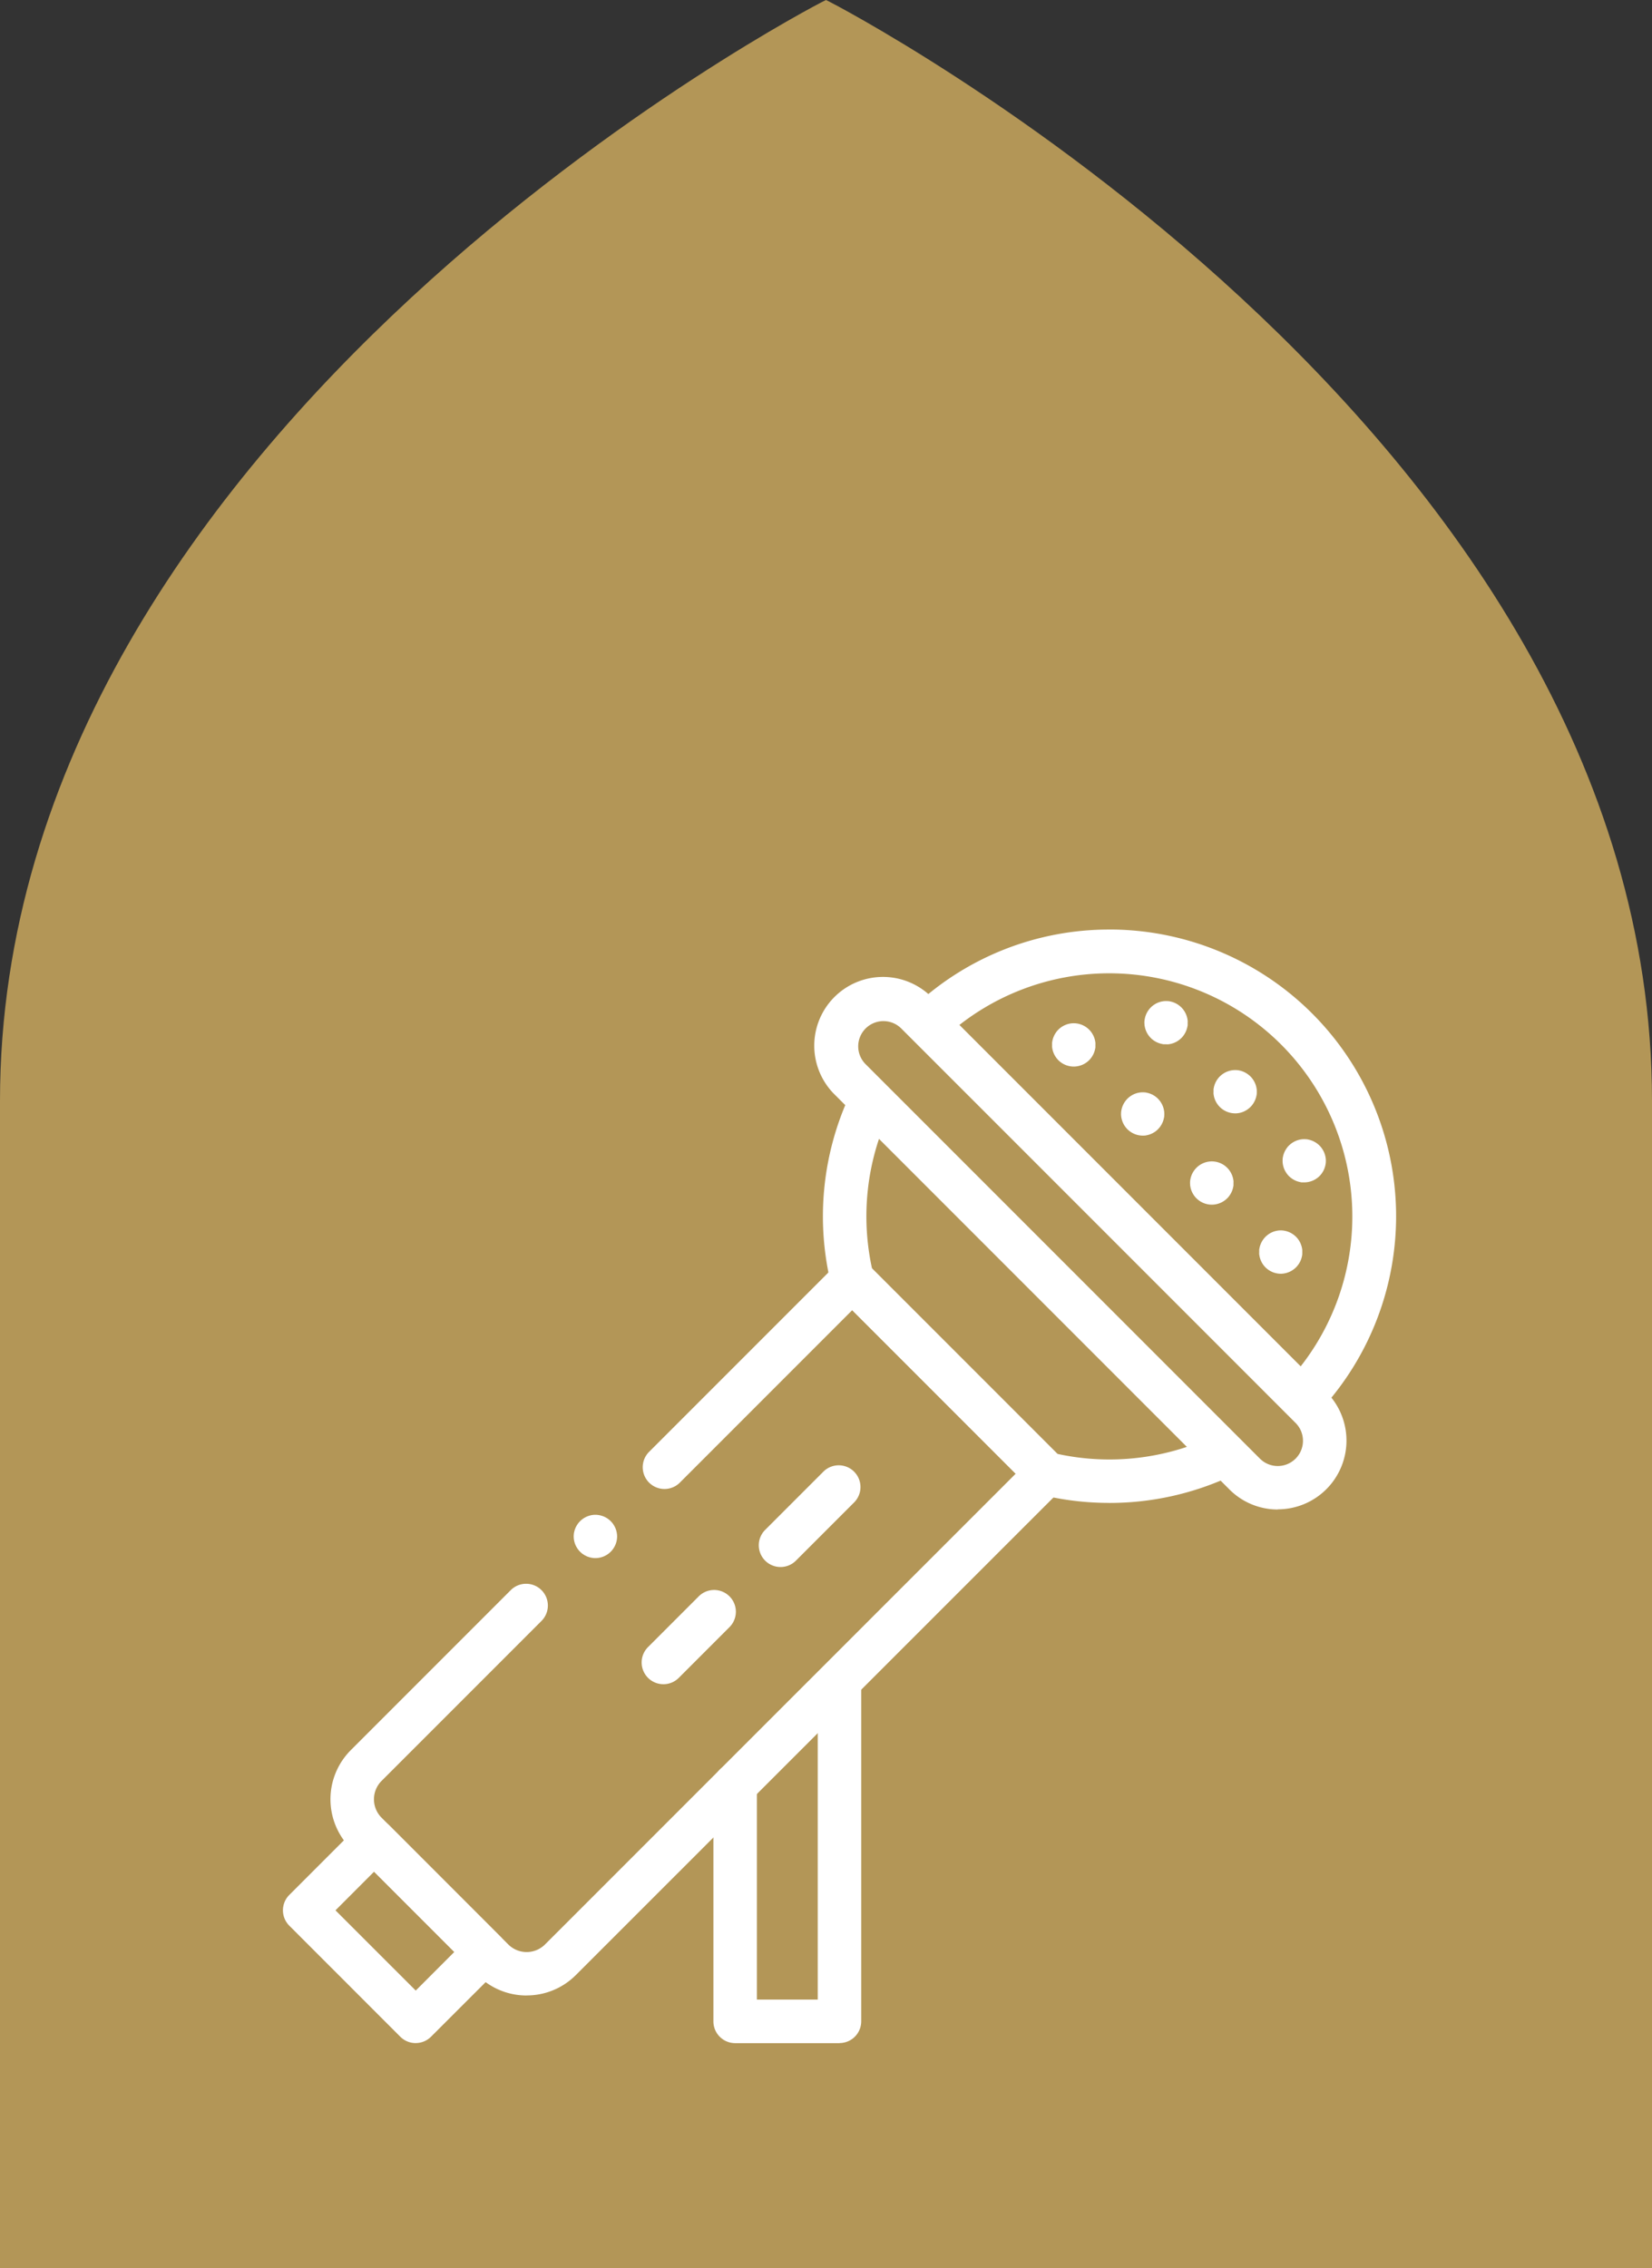 <svg xmlns="http://www.w3.org/2000/svg" width="81.74" height="112.182" viewBox="0 0 81.74 112.182"><rect x="0" y="0" width="81.74" height="112.182" fill="#333333" stroke="none"/><g id="Raggruppa_108" data-name="Raggruppa 108" transform="translate(-551 -975.048)"><path id="ARCO_OD" data-name="ARCO OD" d="M81.737,112.182H0V54.448C0,21.006,40.669.1,40.669.1l.2-.1.2.1S81.74,21,81.74,54.448v57.734Z" transform="translate(551 975.048)" fill="#b39657"></path><g id="g2793" transform="translate(502 1115.026)"><g id="g2795" transform="translate(63 -94)"><g id="g2797"><g id="g2803" transform="translate(2.352 16.225)"><path id="Tracciato_117" data-name="Tracciato 117" d="M38.856,237.608a3.427,3.427,0,0,1-2.431-1.005l-6.269-6.269a3.438,3.438,0,0,1,0-4.862l7.913-7.913a1.076,1.076,0,0,1,1.522,1.522l-7.913,7.913a1.287,1.287,0,0,0,0,1.82l6.269,6.269a1.287,1.287,0,0,0,1.819,0L63.053,211.8l-8.088-8.088-8.528,8.528a1.076,1.076,0,1,1-1.522-1.522l9.289-9.289a1.075,1.075,0,0,1,1.522,0l9.61,9.61a1.076,1.076,0,0,1,0,1.522L41.288,236.6a3.427,3.427,0,0,1-2.431,1.005Z" transform="translate(-29.15 -201.11)" fill="#fff"></path></g><g id="g2807" transform="translate(0 44.001)"><path id="Tracciato_118" data-name="Tracciato 118" d="M6.567,556.466a1.072,1.072,0,0,1-.761-.315L.315,550.659a1.075,1.075,0,0,1,0-1.521l3.432-3.432a1.075,1.075,0,0,1,1.522,0L10.76,551.2a1.075,1.075,0,0,1,0,1.522L7.328,556.15a1.074,1.074,0,0,1-.761.315ZM2.6,549.9l3.97,3.969,1.91-1.911-3.97-3.97L2.6,549.9Z" transform="translate(0 -545.39)" fill="#fff"></path></g><g id="g2811" transform="translate(26.717 7.535)"><path id="Tracciato_119" data-name="Tracciato 119" d="M345.33,114.222a14.218,14.218,0,0,1-3.369-.4,1.078,1.078,0,0,1-.506-.285l-9.609-9.61a1.067,1.067,0,0,1-.284-.506,14.247,14.247,0,0,1,.934-9.4,1.076,1.076,0,0,1,1.948.913,12.092,12.092,0,0,0-.858,7.689l9.174,9.174a12.087,12.087,0,0,0,7.685-.857,1.076,1.076,0,1,1,.913,1.948,14.219,14.219,0,0,1-6.027,1.336Z" transform="translate(-331.157 -93.398)" fill="#fff"></path></g><g id="g2815" transform="translate(30.888)"><path id="Tracciato_120" data-name="Tracciato 120" d="M402.452,24.189a1.075,1.075,0,0,1-.786-1.81,12.029,12.029,0,0,0-17-17A1.076,1.076,0,0,1,383.2,3.806,14.1,14.1,0,0,1,392.861,0c.079,0,.157,0,.236,0A14.181,14.181,0,0,1,403.24,23.848a1.073,1.073,0,0,1-.787.342Z" transform="translate(-382.857 0)" fill="#fff"></path></g><g id="g2819" transform="translate(23.545 26.488)"><path id="Tracciato_121" data-name="Tracciato 121" d="M292.919,333.355a1.076,1.076,0,0,1-.761-1.837l2.891-2.891a1.076,1.076,0,0,1,1.522,1.521l-2.891,2.891A1.073,1.073,0,0,1,292.919,333.355Z" transform="translate(-291.843 -328.313)" fill="#fff"></path></g><g id="g2823" transform="translate(17.749 32.666)"><path id="Tracciato_122" data-name="Tracciato 122" d="M221.069,409.554a1.076,1.076,0,0,1-.761-1.837l2.509-2.509a1.076,1.076,0,0,1,1.522,1.522l-2.509,2.509A1.074,1.074,0,0,1,221.069,409.554Z" transform="translate(-219.993 -404.893)" fill="#fff"></path></g><g id="g2827" transform="translate(26.315 2.377)"><path id="Tracciato_123" data-name="Tracciato 123" d="M349.086,55.775a3.377,3.377,0,0,1-2.4-1l-19.51-19.51a3.4,3.4,0,1,1,4.808-4.808l19.51,19.51a3.4,3.4,0,0,1-2.4,5.8Zm-19.51-24.157a1.248,1.248,0,0,0-.883,2.131l19.51,19.51a1.248,1.248,0,1,0,1.765-1.765l-19.51-19.51a1.244,1.244,0,0,0-.883-.365Z" transform="translate(-326.178 -29.467)" fill="#fff"></path></g><g id="g2831" transform="translate(21.299 36.36)"><path id="Tracciato_124" data-name="Tracciato 124" d="M270.239,469.4h-5.163A1.076,1.076,0,0,1,264,468.321v-11.69a1.075,1.075,0,0,1,2.151,0v10.614h3.012v-15.49a1.075,1.075,0,1,1,2.151,0v16.566a1.076,1.076,0,0,1-1.075,1.075Z" transform="translate(-264 -450.68)" fill="#fff"></path></g><g id="g2835" transform="translate(38.053 4.625)"><path id="Tracciato_125" data-name="Tracciato 125" d="M472.745,59.482a1.084,1.084,0,0,1-.761-.315c-.024-.025-.048-.052-.071-.079s-.043-.056-.062-.085a1.079,1.079,0,0,1-.1-.186,1.05,1.05,0,0,1-.061-.2,1.037,1.037,0,0,1-.016-.1c0-.035,0-.071,0-.106s0-.071,0-.106a1.056,1.056,0,0,1,.016-.1,1.026,1.026,0,0,1,.061-.2,1.051,1.051,0,0,1,.1-.186c.019-.03.04-.058.062-.086s.047-.053.071-.078a1.075,1.075,0,0,1,1.522,0c.025.025.049.052.071.078s.044.056.063.086a1.048,1.048,0,0,1,.1.186,1.026,1.026,0,0,1,.061.2c.007.035.012.069.016.1s0,.07,0,.106,0,.07,0,.106-.009.07-.016.1a1.051,1.051,0,0,1-.061.2,1.076,1.076,0,0,1-.1.186c-.019.029-.041.058-.063.085s-.046.054-.071.079A1.083,1.083,0,0,1,472.745,59.482Z" transform="translate(-471.67 -57.33)" fill="#fff"></path></g><g id="g2839" transform="translate(41.469 8.041)"><path id="Tracciato_126" data-name="Tracciato 126" d="M515.075,101.821a1.082,1.082,0,0,1-.76-.315.952.952,0,0,1-.071-.079.916.916,0,0,1-.063-.085,1.08,1.08,0,0,1-.16-.386c-.008-.035-.012-.07-.016-.1a1.1,1.1,0,0,1,0-.211,1.02,1.02,0,0,1,.016-.1,1.09,1.09,0,0,1,.061-.2,1.074,1.074,0,0,1,.1-.186.92.92,0,0,1,.063-.085.959.959,0,0,1,.071-.079.943.943,0,0,1,.078-.071q.041-.033.085-.063a1.067,1.067,0,0,1,.186-.1,1.107,1.107,0,0,1,.2-.061c.034-.007.069-.012.1-.016a1.169,1.169,0,0,1,.212,0c.035,0,.069.009.1.016a1.078,1.078,0,0,1,.2.061,1.033,1.033,0,0,1,.186.1c.03.02.058.041.085.063s.053.046.078.071a1.143,1.143,0,0,1,.134.164,1.074,1.074,0,0,1,.16.387c.007.034.012.069.016.1a.953.953,0,0,1,.005.106.942.942,0,0,1-.005.106c0,.035-.009.07-.016.1a1.132,1.132,0,0,1-.061.2,1.16,1.16,0,0,1-.1.186,1.143,1.143,0,0,1-.134.164c-.025.025-.051.048-.078.071s-.056.043-.085.063a1.1,1.1,0,0,1-.387.16.9.9,0,0,1-.1.016Q515.129,101.821,515.075,101.821Z" transform="translate(-514 -99.67)" fill="#fff"></path></g><g id="g2843" transform="translate(44.884 11.456)"><path id="Tracciato_127" data-name="Tracciato 127" d="M557.406,144.152a1.084,1.084,0,0,1-.761-.315.9.9,0,0,1-.071-.078c-.022-.027-.044-.056-.063-.085a1.092,1.092,0,0,1-.1-.186,1.04,1.04,0,0,1-.061-.2.993.993,0,0,1-.016-.1c0-.035-.005-.071-.005-.106s0-.07.005-.106a.993.993,0,0,1,.016-.1,1.064,1.064,0,0,1,.061-.2,1.121,1.121,0,0,1,.1-.186c.019-.029.041-.057.063-.085a.9.9,0,0,1,.071-.078,1.075,1.075,0,0,1,1.522,0c.024.024.048.051.071.078s.043.056.062.085a1.1,1.1,0,0,1,.1.186,1.121,1.121,0,0,1,.062.2c.007.035.012.069.016.1s0,.071,0,.106,0,.071,0,.106-.009.069-.016.1a1.1,1.1,0,0,1-.062.2,1.07,1.07,0,0,1-.1.186c-.019.029-.04.057-.062.085s-.047.054-.071.078A1.086,1.086,0,0,1,557.406,144.152Z" transform="translate(-556.33 -142)" fill="#fff"></path></g><g id="g2847" transform="translate(48.3 14.872)"><path id="Tracciato_128" data-name="Tracciato 128" d="M599.746,186.484a1.081,1.081,0,0,1-.761-.315c-.024-.024-.048-.051-.071-.078s-.043-.056-.063-.085a1.1,1.1,0,0,1-.16-.387c-.007-.035-.012-.069-.016-.1s0-.071,0-.106,0-.071,0-.107.009-.069.016-.1a1.047,1.047,0,0,1,.061-.2,1.036,1.036,0,0,1,.1-.186c.02-.03.041-.058.063-.086s.047-.053.071-.078a1.03,1.03,0,0,1,.079-.071.921.921,0,0,1,.084-.063,1.078,1.078,0,0,1,.186-.1,1.051,1.051,0,0,1,.2-.061.9.9,0,0,1,.1-.016,1.028,1.028,0,0,1,.211,0,.9.9,0,0,1,.1.016,1.018,1.018,0,0,1,.2.061,1.064,1.064,0,0,1,.186.1.925.925,0,0,1,.085.063c.027.023.054.046.079.071s.049.052.071.078.044.056.063.086a1.1,1.1,0,0,1,.16.386.963.963,0,0,1,.016.1c0,.036,0,.071,0,.107s0,.07,0,.106a.956.956,0,0,1-.016.1,1.085,1.085,0,0,1-.061.2,1.1,1.1,0,0,1-.1.186c-.02.029-.041.057-.063.085a.876.876,0,0,1-.071.078A1.08,1.08,0,0,1,599.746,186.484Z" transform="translate(-598.67 -184.332)" fill="#fff"></path></g><g id="g2851" transform="translate(42.625 3.523)"><path id="Tracciato_129" data-name="Tracciato 129" d="M529.406,45.821c-.035,0-.071,0-.105,0s-.071-.009-.105-.016a1.093,1.093,0,0,1-.386-.16c-.03-.02-.058-.041-.086-.063s-.053-.046-.078-.071-.048-.052-.071-.079a.982.982,0,0,1-.063-.085,1.066,1.066,0,0,1-.1-.186,1.01,1.01,0,0,1-.061-.2.973.973,0,0,1-.016-.1c0-.035-.006-.071-.006-.106s0-.071.006-.106a.973.973,0,0,1,.016-.1,1.027,1.027,0,0,1,.061-.2,1.067,1.067,0,0,1,.1-.186.983.983,0,0,1,.063-.085c.022-.027.046-.054.071-.079s.051-.048.078-.071.056-.043.086-.063a1.046,1.046,0,0,1,.185-.1,1.035,1.035,0,0,1,.2-.061c.035-.007.07-.012.105-.016a1.149,1.149,0,0,1,.211,0c.035,0,.07.009.1.016a1.048,1.048,0,0,1,.2.061,1.077,1.077,0,0,1,.186.1c.029.02.058.041.084.063a1.023,1.023,0,0,1,.079.071c.024.025.048.052.071.079s.042.056.062.085a1.062,1.062,0,0,1,.1.186,1.1,1.1,0,0,1,.061.2c.007.035.012.07.016.1s0,.07,0,.106,0,.071,0,.106-.009.07-.016.1a1.1,1.1,0,0,1-.061.2,1.062,1.062,0,0,1-.1.186c-.02.029-.04.058-.062.085s-.047.054-.071.079a1.032,1.032,0,0,1-.079.071c-.026.022-.055.043-.084.063a1.074,1.074,0,0,1-.186.1,1.051,1.051,0,0,1-.2.061c-.034.007-.069.012-.1.016S529.441,45.821,529.406,45.821Z" transform="translate(-528.33 -43.67)" fill="#fff"></path></g><g id="g2855" transform="translate(46.041 6.939)"><path id="Tracciato_130" data-name="Tracciato 130" d="M571.746,88.156a1.084,1.084,0,0,1-.761-.315c-.024-.025-.048-.051-.071-.078s-.043-.056-.063-.086a1.082,1.082,0,0,1-.1-.186,1.025,1.025,0,0,1-.061-.2c-.007-.035-.012-.069-.016-.1s0-.07,0-.106,0-.07,0-.106.009-.07.016-.1a1.05,1.05,0,0,1,.061-.2,1.143,1.143,0,0,1,.1-.186q.03-.044.063-.085c.023-.027.047-.054.071-.078a1.082,1.082,0,0,1,.866-.31c.035,0,.07.009.1.015a1.1,1.1,0,0,1,.2.061,1.137,1.137,0,0,1,.185.1.89.89,0,0,1,.085.063,1.022,1.022,0,0,1,.15.149c.022.027.044.056.063.085a1.107,1.107,0,0,1,.1.186,1.049,1.049,0,0,1,.061.2c.007.034.012.069.016.1s.005.071.005.106a1.055,1.055,0,0,1-.005.106c0,.036-.009.07-.016.1a1.025,1.025,0,0,1-.061.2,1.049,1.049,0,0,1-.1.186c-.019.03-.041.058-.063.086s-.046.053-.071.078a.944.944,0,0,1-.079.071.884.884,0,0,1-.085.063,1.14,1.14,0,0,1-.185.1,1.107,1.107,0,0,1-.2.061c-.034.006-.069.012-.1.015A.923.923,0,0,1,571.746,88.156Z" transform="translate(-570.67 -86.004)" fill="#fff"></path></g><g id="g2859" transform="translate(49.456 10.354)"><path id="Tracciato_131" data-name="Tracciato 131" d="M614.075,130.484c-.035,0-.07,0-.106,0s-.07-.009-.1-.016a1.112,1.112,0,0,1-.2-.061,1.069,1.069,0,0,1-.185-.1c-.029-.019-.058-.04-.085-.062s-.054-.047-.079-.071-.049-.052-.071-.079-.043-.056-.062-.085a1.1,1.1,0,0,1-.1-.186,1.145,1.145,0,0,1-.061-.2c-.006-.035-.012-.069-.015-.1a.86.86,0,0,1-.006-.106.874.874,0,0,1,.006-.106c0-.035.009-.069.015-.1a1.116,1.116,0,0,1,.061-.2,1.065,1.065,0,0,1,.1-.186c.019-.03.041-.058.062-.086s.047-.053.071-.078a.97.97,0,0,1,.079-.071.921.921,0,0,1,.085-.063,1.126,1.126,0,0,1,.185-.1,1.184,1.184,0,0,1,.2-.061c.034-.006.069-.012.1-.015a1.034,1.034,0,0,1,.212,0c.036,0,.07.009.1.015a1.156,1.156,0,0,1,.2.061,1.113,1.113,0,0,1,.186.1,1,1,0,0,1,.086.063.938.938,0,0,1,.078.071.881.881,0,0,1,.071.078.936.936,0,0,1,.063.086,1.116,1.116,0,0,1,.1.186,1.156,1.156,0,0,1,.061.2c.007.035.012.069.016.1a.943.943,0,0,1,.005.106.928.928,0,0,1-.005.106,1.052,1.052,0,0,1-.016.1,1.187,1.187,0,0,1-.061.2,1.151,1.151,0,0,1-.1.186.931.931,0,0,1-.063.085.892.892,0,0,1-.071.079A1.084,1.084,0,0,1,614.075,130.484Z" transform="translate(-613 -128.333)" fill="#fff"></path></g><g id="g2863" transform="translate(14.378 28.937)"><path id="Tracciato_132" data-name="Tracciato 132" d="M179.3,360.819c-.035,0-.071,0-.106-.006s-.07-.009-.1-.015a1.156,1.156,0,0,1-.2-.061,1.1,1.1,0,0,1-.186-.1.9.9,0,0,1-.086-.063.924.924,0,0,1-.078-.071.915.915,0,0,1-.071-.078,1.012,1.012,0,0,1-.063-.085,1.159,1.159,0,0,1-.1-.186,1.094,1.094,0,0,1-.061-.2c-.006-.035-.012-.069-.015-.1a.911.911,0,0,1-.006-.106.922.922,0,0,1,.006-.106c0-.035.009-.069.015-.1a1.119,1.119,0,0,1,.061-.2,1.174,1.174,0,0,1,.1-.186c.019-.029.04-.057.063-.085a.811.811,0,0,1,.071-.078,1.037,1.037,0,0,1,.164-.134,1.043,1.043,0,0,1,.186-.1,1.071,1.071,0,0,1,.2-.061c.035-.007.069-.012.1-.016a1.087,1.087,0,0,1,.867.311c.024.024.048.051.071.078s.043.056.062.085a1.118,1.118,0,0,1,.1.186,1.105,1.105,0,0,1,.061.2.917.917,0,0,1,.015.1.953.953,0,0,1,.006.106.944.944,0,0,1-.006.106.9.9,0,0,1-.015.1,1.081,1.081,0,0,1-.061.2,1.1,1.1,0,0,1-.1.186c-.019.029-.04.057-.062.085s-.047.053-.071.078a.95.95,0,0,1-.079.071.9.9,0,0,1-.085.063,1.114,1.114,0,0,1-.186.1,1.173,1.173,0,0,1-.2.061c-.035.006-.069.012-.1.015S179.331,360.819,179.3,360.819Z" transform="translate(-178.22 -358.667)" fill="#fff"></path></g></g></g></g></g></svg>